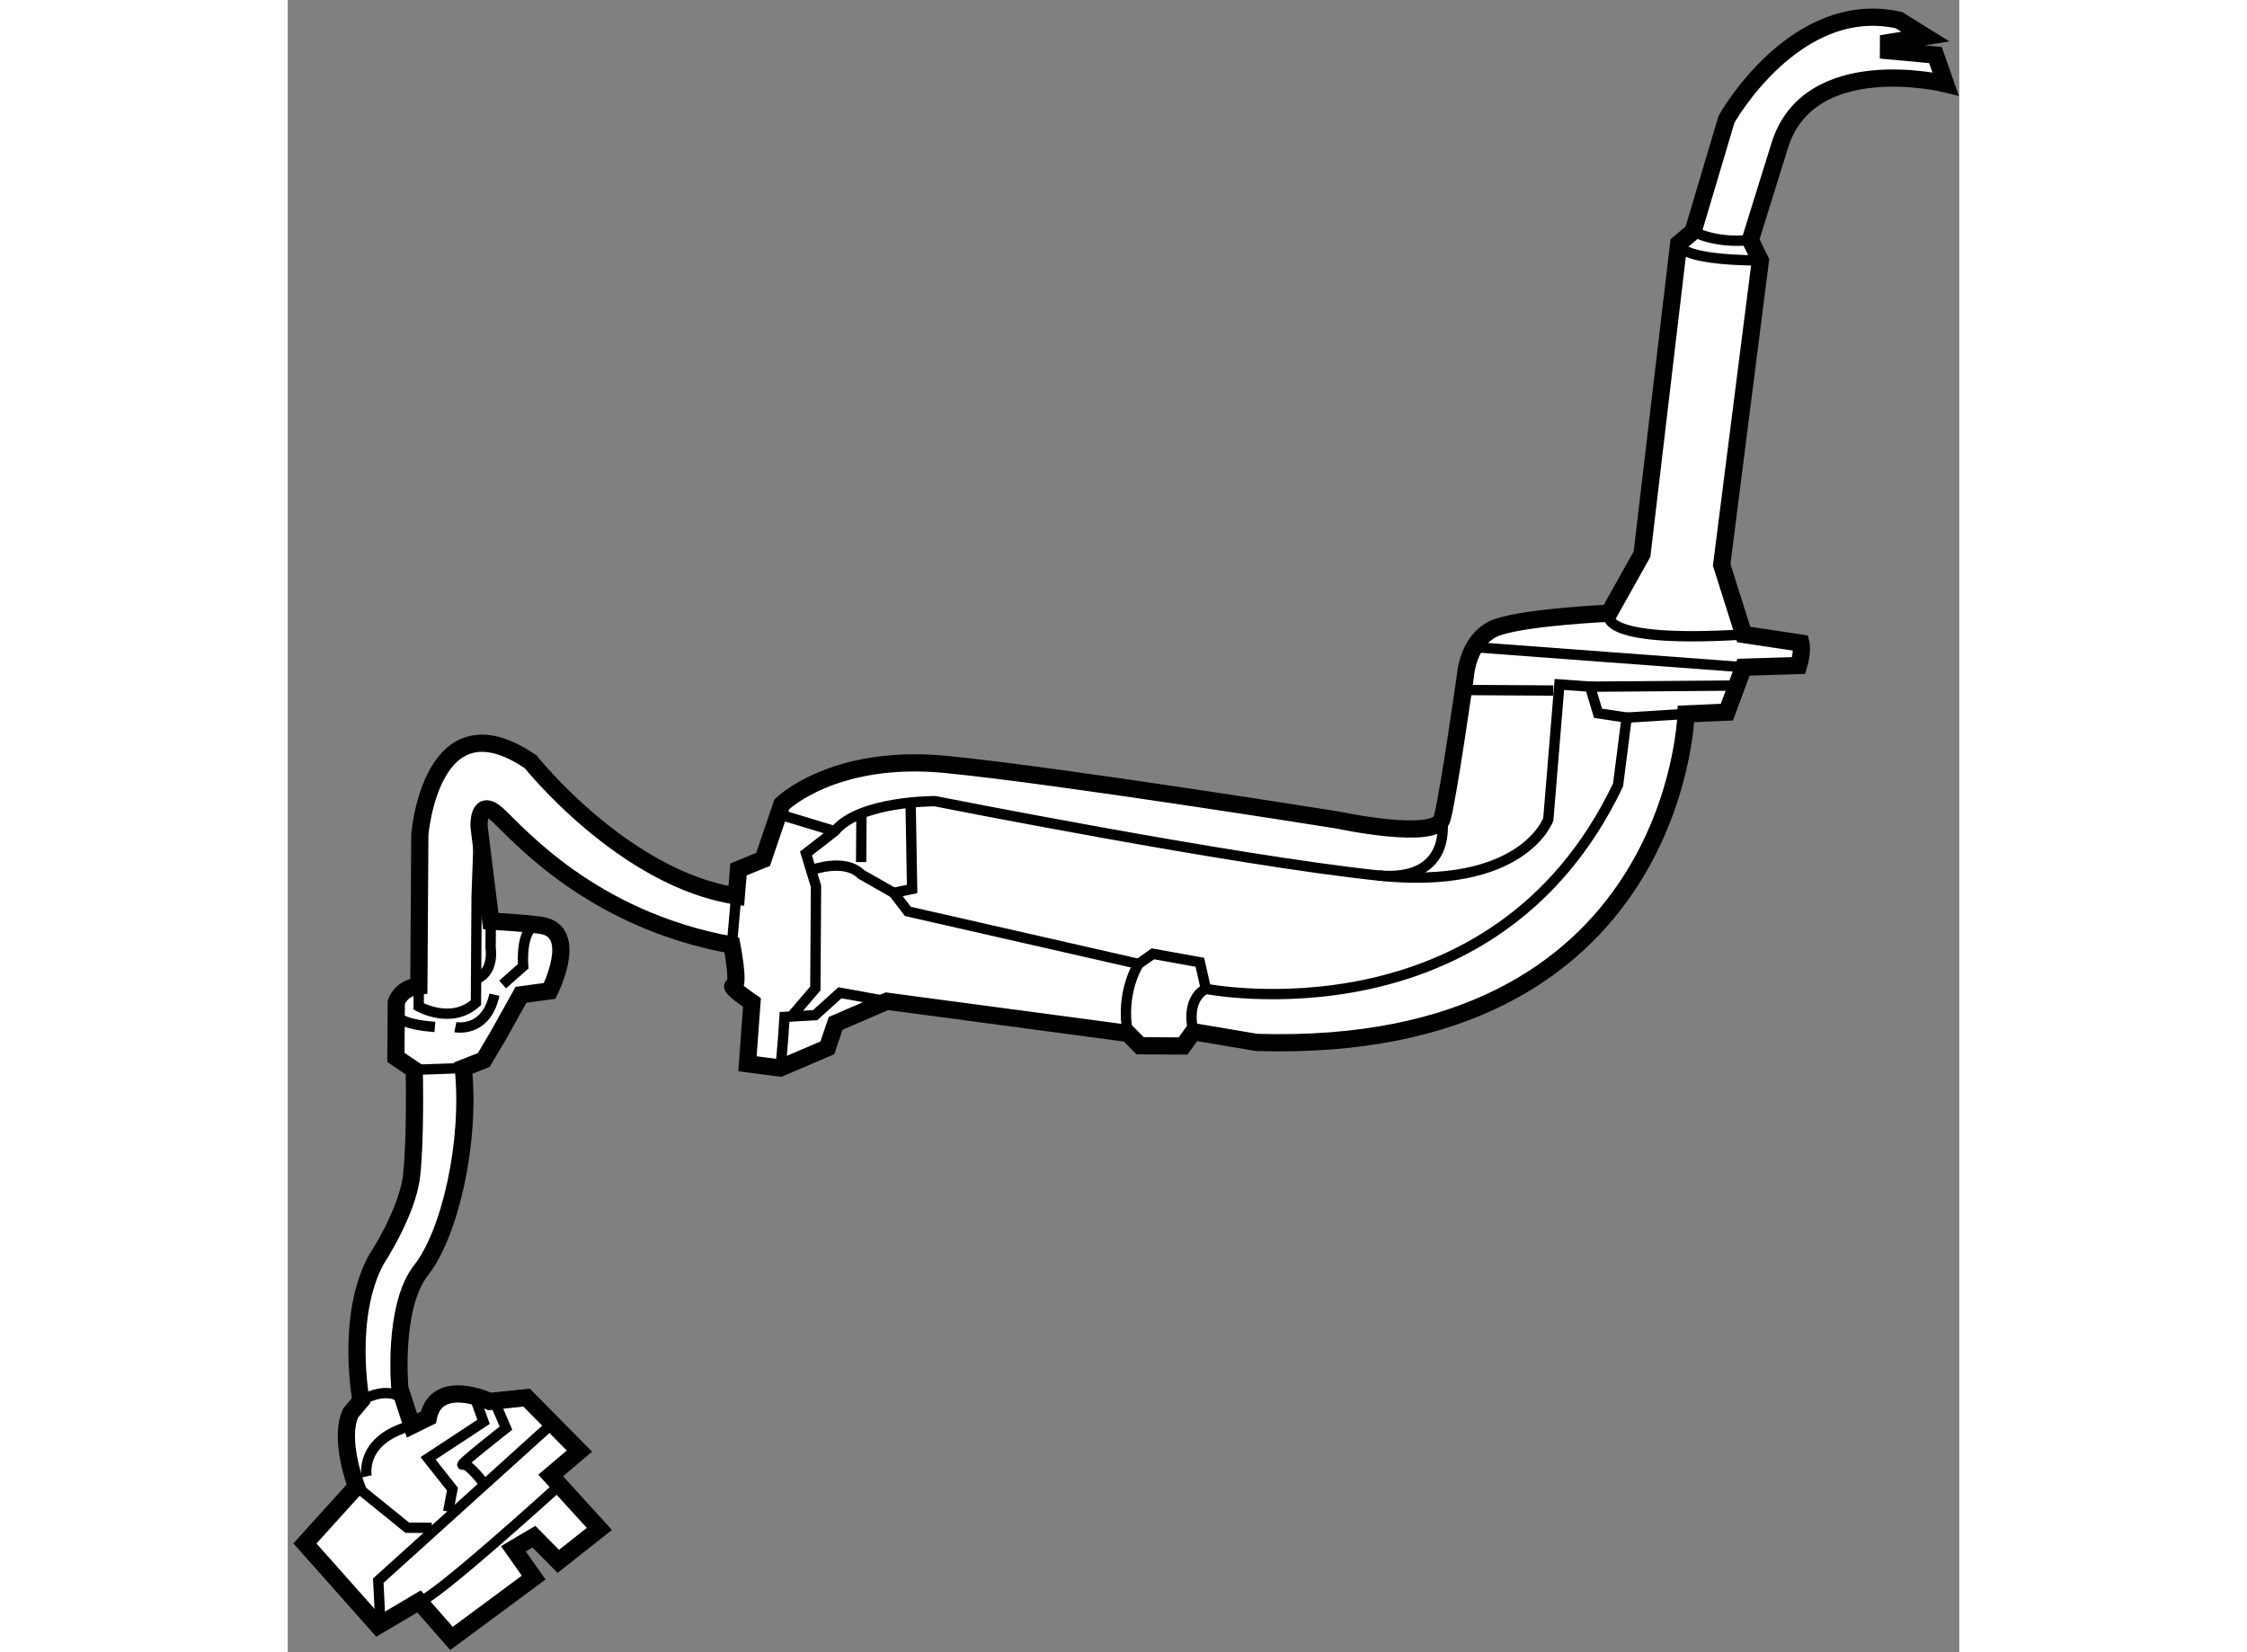 <?xml version="1.0" encoding="utf-8"?>
<!-- Generator: Adobe Illustrator 15.1.0, SVG Export Plug-In . SVG Version: 6.00 Build 0)  -->
<!DOCTYPE svg PUBLIC "-//W3C//DTD SVG 1.1//EN" "http://www.w3.org/Graphics/SVG/1.1/DTD/svg11.dtd">
<svg version="1.1" xmlns="http://www.w3.org/2000/svg" xmlns:xlink="http://www.w3.org/1999/xlink" x="0px" y="0px" width="244.8px"
	 height="180px" viewBox="36.283 128.833 48.582 48.02" enable-background="new 0 0 244.8 180" xml:space="preserve">
	
<rect x="36.283" y="128.833" width="48.582" height="48.02" fill="#808080" stroke="none"/>
	
<g><path fill="#FFFFFF" stroke="#000000" stroke-width="0.5" d="M49.191,156.3c-4.095-0.738-6.219-3.247-6.81-3.786
			c-0.59-0.537-0.536,0.354-0.536,0.354l0.339,2.735c0,0,1.128,0.066,1.485,0.128c1.093,0.188,0.226,1.902,0.226,1.902l-0.833,0.113
			l-0.661,1.185l-0.421,0.711l-0.595,0.233c0.224,2.142-0.387,4.812-1.226,5.875c-0.838,1.064-0.616,3.442-0.616,3.442l0.35,1.072
			l0.477-0.235c0.246-1.187,1.786-0.464,1.786-0.464l1.07-0.111l1.535,1.554l-0.836,0.708l1.416,1.554l-1.194,0.943l-0.708-0.718
			l-0.597,0.353l0.589,0.836l-2.388,1.769l-0.944-1.076l-1.192,0.706l-2.124-2.391l1.496-1.654c0,0-0.526-1.37-0.165-2.14
			l0.299-0.354c0,0-0.46-2.439,0.442-4.098c0,0,0.9-1.361,1.026-2.43c0.125-1.069,0.079-3.09,0.079-3.09l-0.533-0.359l0.011-1.604
			c0,0,0.121-0.417,0.656-0.473l0.028-4.396c0,0,0.323-4.099,3.222-2.119c0,0,2.711,3.403,5.976,3.899l0.064-0.772l0.715-0.291
			l0.544-1.602c0,0,1.495-1.476,4.761-1.159c3.267,0.318,11.398,1.617,11.398,1.617s2.848,0.612,3.031-0.04
			c0.183-0.653,0.679-4.156,0.679-4.156s0.066-1.127,0.959-1.419c0.894-0.292,3.212-0.396,3.212-0.396l0.961-1.717l1.066-9.025
			l0.419-0.354l0.971-3.261c0,0,1.983-3.554,5.01-2.881l0.769,0.479l-1.071,0.173l-0.001,0.237l1.366,0.126l0.292,0.835
			c0,0-3.975-0.977-4.824,1.812l-0.849,2.728l0.292,0.597l-1.125,8.846l0.641,2.024l1.662,0.249c0,0,0.058,0.237-0.064,0.652
			l-1.604,0.049l-0.483,1.305l-1.188,0.053c0,0-0.241,9.921-12.479,9.547l-1.84-0.31l-0.3,0.414l-1.248-0.007l-0.354-0.359
			l-7.005-0.935l-1.489,0.643l-0.243,0.713l-1.37,0.586l-0.95-0.125l0.13-1.781c0,0-0.71-0.48-0.532-0.479
			C49.421,157.49,49.191,156.3,49.191,156.3z"></path><line fill="none" stroke="#000000" stroke-width="0.3" x1="39.958" y1="159.926" x2="41.385" y2="159.875"></line><path fill="none" stroke="#000000" stroke-width="0.3" d="M40.092,157.49l-0.003,0.594c0,0,0.947,0.542,1.664-0.108l0.02-3.09
			l0.072-2.019"></path><path fill="none" stroke="#000000" stroke-width="0.3" d="M42.184,155.603l-0.005,0.772c0,0,0.114,0.655-0.362,0.889"></path><path fill="none" stroke="#000000" stroke-width="0.3" d="M42.529,157.446l0.598-0.53c0,0-0.111-1.309,0.542-1.186"></path><path fill="none" stroke="#000000" stroke-width="0.3" d="M74.683,146.655c0,0-0.481,0.89,3.917,0.619"></path><path fill="none" stroke="#000000" stroke-width="0.3" d="M77.129,135.56c0,0,0.65,0.361,1.662,0.248"></path><path fill="none" stroke="#000000" stroke-width="0.3" d="M76.71,135.913c0,0-0.121,0.476,2.374,0.491"></path><path fill="none" stroke="#000000" stroke-width="0.3" d="M54.387,152.173l0.043,2.497l-0.536,0.113l0.413,0.539l6.705,1.527
			l0.417-0.294l1.365,0.246l0.174,0.772c0,0,8.367,1.656,11.98-5.926l0.25-1.958l-0.831-0.124l-0.233-0.775l-0.891-0.064
			l-0.322,3.92c0,0-0.726,2.074-4.942,1.633c-4.216-0.442-12.881-2.16-12.881-2.16s-2.198-0.015-2.917,0.872l-0.835,0.648
			l0.291,0.952l-0.019,2.972l-0.658,0.769"></path><path fill="none" stroke="#000000" stroke-width="0.3" d="M69.833,152.627c0,0,0.345,1.843-1.853,1.652"></path><path fill="none" stroke="#000000" stroke-width="0.3" d="M50.595,159.874c0.062-0.356,0.128-1.485,0.128-1.485l0.891-0.053
			l0.718-0.649l1.365,0.246"></path><path fill="none" stroke="#000000" stroke-width="0.3" d="M51.521,154.116c0,0,0.954-0.351,1.426,0.128l0.947,0.539"></path><line fill="none" stroke="#000000" stroke-width="0.3" x1="52.958" y1="152.521" x2="52.949" y2="153.888"></line><line fill="none" stroke="#000000" stroke-width="0.3" x1="70.755" y1="147.641" x2="78.594" y2="148.225"></line><line fill="none" stroke="#000000" stroke-width="0.3" x1="74.134" y1="148.791" x2="78.294" y2="148.758"></line><line fill="none" stroke="#000000" stroke-width="0.3" x1="75.198" y1="149.69" x2="76.922" y2="149.582"></line><line fill="none" stroke="#000000" stroke-width="0.3" x1="73.064" y1="148.903" x2="70.509" y2="148.887"></line><path fill="none" stroke="#000000" stroke-width="0.3" d="M62.968,157.574c0,0-0.596,0.235-0.365,1.245"></path><path fill="none" stroke="#000000" stroke-width="0.3" d="M61.012,156.85c0,0-0.541,0.828-0.311,2.018"></path><polyline fill="none" stroke="#000000" stroke-width="0.3" points="38.967,175.844 38.915,174.774 43.814,170.348 		"></polyline><path fill="none" stroke="#000000" stroke-width="0.3" d="M40.099,175.376c0.297,0.062,4.002-3.303,4.002-3.303"></path><polyline fill="none" stroke="#000000" stroke-width="0.3" points="38.278,172.037 39.756,173.234 40.469,173.239 		"></polyline><polyline fill="none" stroke="#000000" stroke-width="0.3" points="40.947,172.767 41.07,172.113 40.362,171.218 41.974,170.158 
			41.74,169.504 		"></polyline><path fill="none" stroke="#000000" stroke-width="0.3" d="M38.412,169.543c0,0,0.657-0.412,1.13-0.112"></path><path fill="none" stroke="#000000" stroke-width="0.3" d="M38.577,171.742c0,0-0.231-1.072,1.316-1.478"></path><path fill="none" stroke="#000000" stroke-width="0.3" d="M42.216,169.388l0.41,0.953c0,0-1.433,1.12-1.254,1.062
			c0.178-0.058,0.65,0.599,0.65,0.599"></path><path fill="none" stroke="#000000" stroke-width="0.3" d="M39.436,157.963c0,0-0.539,0.589,1.124,0.718"></path><path fill="none" stroke="#000000" stroke-width="0.3" d="M41.155,158.686c0,0,0.89,0.185,1.135-0.943"></path><line fill="none" stroke="#000000" stroke-width="0.3" x1="49.318" y1="154.874" x2="49.191" y2="156.3"></line><line fill="none" stroke="#000000" stroke-width="0.3" x1="50.582" y1="152.506" x2="52.183" y2="152.991"></line></g>


</svg>